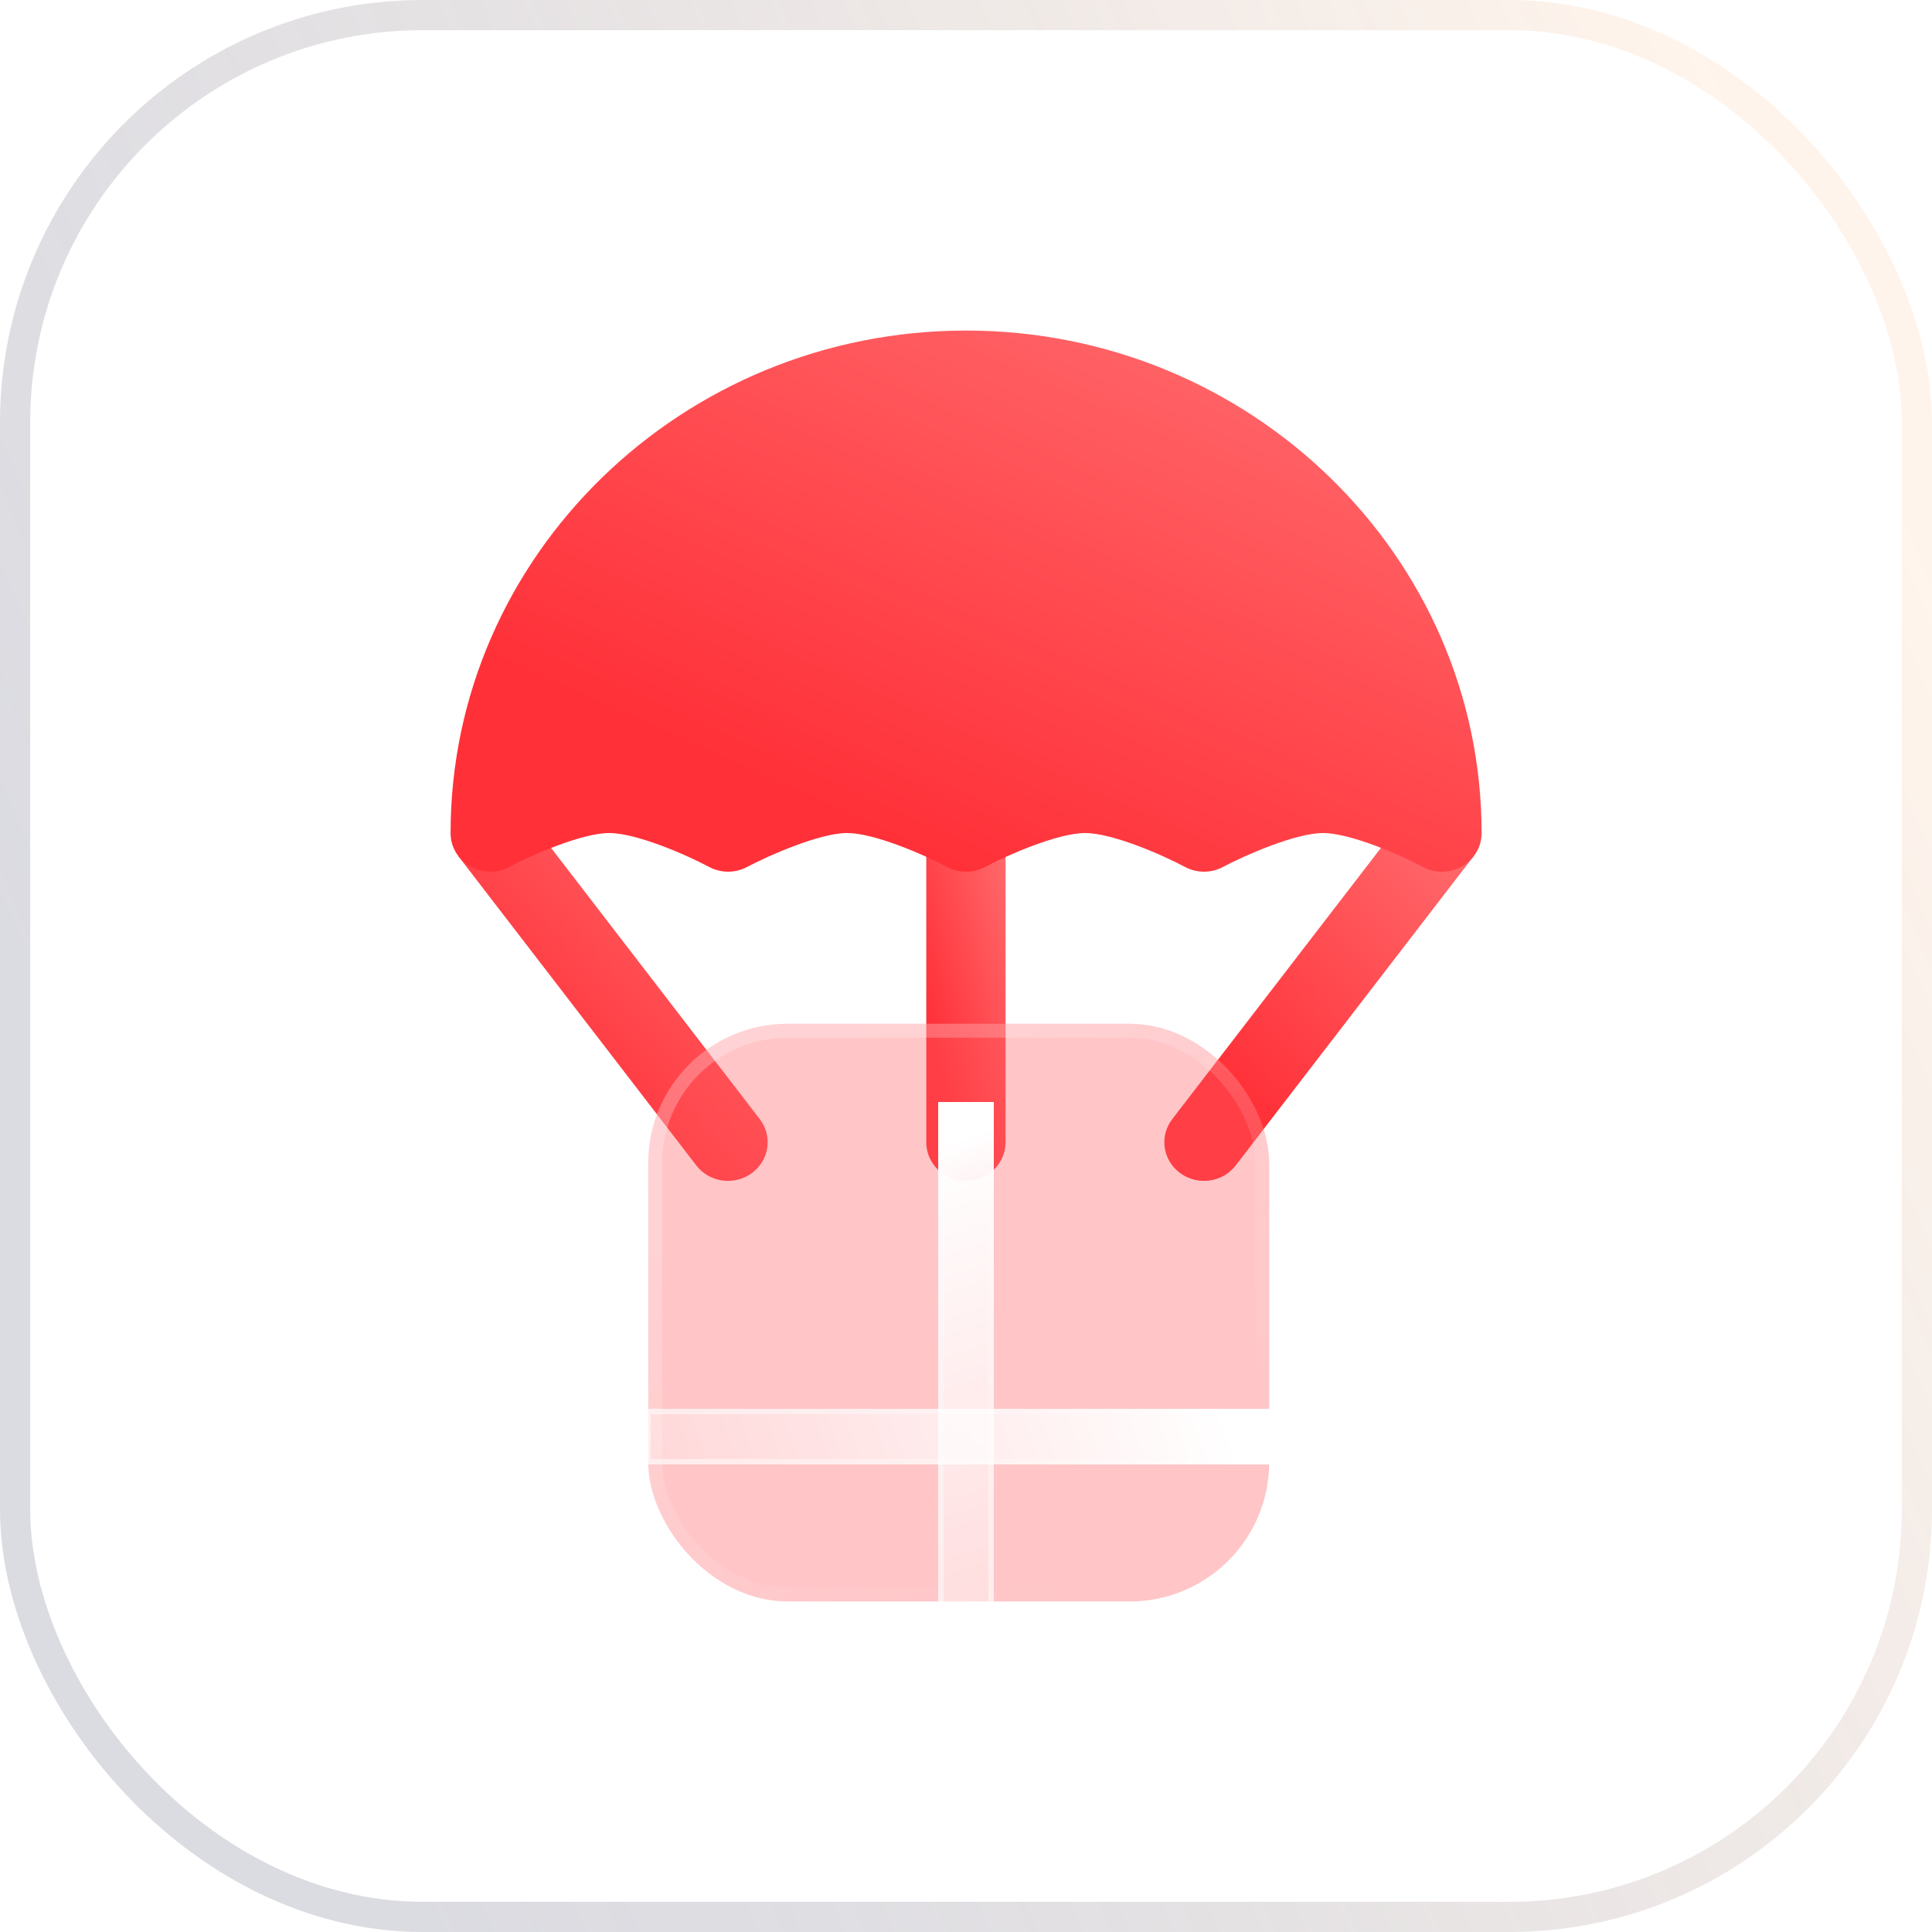 <svg width="64" height="64" viewBox="0 0 64 64" fill="none" xmlns="http://www.w3.org/2000/svg">
<rect x="0.5" y="0.5" width="63" height="63" rx="13.5" fill="url(#paint0_linear_2698_11488)" stroke="url(#paint1_linear_2698_11488)"/>
<path d="M39.097 38.862C38.515 38.438 38.398 37.635 38.834 37.07L46.715 26.827L48.553 26.571L48.816 28.363L40.935 38.606C40.502 39.171 39.678 39.287 39.097 38.862Z" fill="url(#paint2_linear_2698_11488)"/>
<path d="M23.065 38.606L15.184 28.363L15.447 26.571L17.285 26.827L25.166 37.07C25.603 37.635 25.485 38.438 24.904 38.862C24.322 39.287 23.499 39.171 23.065 38.606Z" fill="url(#paint3_linear_2698_11488)"/>
<path d="M31.997 39.118C31.271 39.118 30.684 38.546 30.684 37.838V27.595C30.684 26.887 31.271 26.315 31.997 26.315C32.723 26.315 33.311 26.887 33.311 27.595V37.838C33.311 38.546 32.723 39.118 31.997 39.118Z" fill="url(#paint4_linear_2698_11488)"/>
<g filter="url(#filter0_b_2698_11488)">
<rect x="21.473" y="33.914" width="20.571" height="19.136" rx="4.615" fill="#FF5B5E" fill-opacity="0.35"/>
<rect x="21.703" y="34.145" width="20.11" height="18.675" rx="4.385" stroke="url(#paint5_linear_2698_11488)" stroke-width="0.462"/>
</g>
<path d="M14.926 27.595C14.926 18.418 22.587 10.95 32.003 10.95C41.419 10.95 49.08 18.418 49.08 27.595C49.08 28.57 48.005 29.183 47.135 28.718C46.32 28.284 44.703 27.595 43.825 27.595C42.909 27.595 41.2 28.352 40.517 28.717C40.126 28.929 39.647 28.928 39.253 28.718C38.439 28.284 36.821 27.595 35.944 27.595C35.028 27.595 33.319 28.352 32.635 28.717C32.244 28.929 31.765 28.928 31.372 28.718C30.557 28.284 28.939 27.595 28.062 27.595C27.146 27.595 25.437 28.352 24.753 28.717C24.362 28.929 23.884 28.928 23.49 28.718C22.675 28.284 21.058 27.595 20.18 27.595C19.264 27.595 17.555 28.352 16.872 28.717C16.003 29.184 14.926 28.57 14.926 27.595Z" fill="url(#paint6_linear_2698_11488)"/>
<g filter="url(#filter1_bd_2698_11488)">
<path d="M21.383 44H42.152V45.846H21.383V44Z" fill="url(#paint7_linear_2698_11488)" shape-rendering="crispEdges"/>
<path d="M21.475 44.092H42.06V45.754H21.475V44.092Z" stroke="url(#paint8_linear_2698_11488)" stroke-opacity="0.5" stroke-width="0.185" shape-rendering="crispEdges"/>
</g>
<g filter="url(#filter2_bd_2698_11488)">
<path d="M31.078 53.231L31.078 33.846H32.924V53.231H31.078Z" fill="url(#paint9_linear_2698_11488)" shape-rendering="crispEdges"/>
<path d="M31.17 53.138L31.17 33.938H32.832V53.138H31.17Z" stroke="url(#paint10_linear_2698_11488)" stroke-opacity="0.5" stroke-width="0.185" shape-rendering="crispEdges"/>
</g>
<defs>
<filter id="filter0_b_2698_11488" x="19.627" y="32.068" width="24.263" height="22.828" filterUnits="userSpaceOnUse" color-interpolation-filters="sRGB">
<feFlood flood-opacity="0" result="BackgroundImageFix"/>
<feGaussianBlur in="BackgroundImageFix" stdDeviation="0.923"/>
<feComposite in2="SourceAlpha" operator="in" result="effect1_backgroundBlur_2698_11488"/>
<feBlend mode="normal" in="SourceGraphic" in2="effect1_backgroundBlur_2698_11488" result="shape"/>
</filter>
<filter id="filter1_bd_2698_11488" x="16.053" y="38.67" width="31.429" height="15.171" filterUnits="userSpaceOnUse" color-interpolation-filters="sRGB">
<feFlood flood-opacity="0" result="BackgroundImageFix"/>
<feGaussianBlur in="BackgroundImageFix" stdDeviation="2.665"/>
<feComposite in2="SourceAlpha" operator="in" result="effect1_backgroundBlur_2698_11488"/>
<feColorMatrix in="SourceAlpha" type="matrix" values="0 0 0 0 0 0 0 0 0 0 0 0 0 0 0 0 0 0 127 0" result="hardAlpha"/>
<feOffset dy="2.665"/>
<feGaussianBlur stdDeviation="2.665"/>
<feComposite in2="hardAlpha" operator="out"/>
<feColorMatrix type="matrix" values="0 0 0 0 0.733 0 0 0 0 0.558 0 0 0 0 0.503 0 0 0 0.21 0"/>
<feBlend mode="normal" in2="effect1_backgroundBlur_2698_11488" result="effect2_dropShadow_2698_11488"/>
<feBlend mode="normal" in="SourceGraphic" in2="effect2_dropShadow_2698_11488" result="shape"/>
</filter>
<filter id="filter2_bd_2698_11488" x="25.748" y="28.516" width="12.507" height="32.709" filterUnits="userSpaceOnUse" color-interpolation-filters="sRGB">
<feFlood flood-opacity="0" result="BackgroundImageFix"/>
<feGaussianBlur in="BackgroundImageFix" stdDeviation="2.665"/>
<feComposite in2="SourceAlpha" operator="in" result="effect1_backgroundBlur_2698_11488"/>
<feColorMatrix in="SourceAlpha" type="matrix" values="0 0 0 0 0 0 0 0 0 0 0 0 0 0 0 0 0 0 127 0" result="hardAlpha"/>
<feOffset dy="2.665"/>
<feGaussianBlur stdDeviation="2.665"/>
<feComposite in2="hardAlpha" operator="out"/>
<feColorMatrix type="matrix" values="0 0 0 0 0.733 0 0 0 0 0.558 0 0 0 0 0.503 0 0 0 0.21 0"/>
<feBlend mode="normal" in2="effect1_backgroundBlur_2698_11488" result="effect2_dropShadow_2698_11488"/>
<feBlend mode="normal" in="SourceGraphic" in2="effect2_dropShadow_2698_11488" result="shape"/>
</filter>
<linearGradient id="paint0_linear_2698_11488" x1="30.206" y1="0" x2="30.206" y2="64" gradientUnits="userSpaceOnUse">
<stop stop-color="white" stop-opacity="0.6"/>
<stop offset="1" stop-color="white" stop-opacity="0.2"/>
</linearGradient>
<linearGradient id="paint1_linear_2698_11488" x1="58.652" y1="6.921" x2="3.79705e-07" y2="32" gradientUnits="userSpaceOnUse">
<stop stop-color="#FFDCBF" stop-opacity="0.3"/>
<stop offset="1" stop-color="#4A4D6C" stop-opacity="0.2"/>
</linearGradient>
<linearGradient id="paint2_linear_2698_11488" x1="48.816" y1="26.571" x2="39.87" y2="35.115" gradientUnits="userSpaceOnUse">
<stop stop-color="#FF7072"/>
<stop offset="1" stop-color="#FF3038"/>
</linearGradient>
<linearGradient id="paint3_linear_2698_11488" x1="25.43" y1="26.571" x2="16.483" y2="35.115" gradientUnits="userSpaceOnUse">
<stop stop-color="#FF7072"/>
<stop offset="1" stop-color="#FF3038"/>
</linearGradient>
<linearGradient id="paint4_linear_2698_11488" x1="33.311" y1="26.315" x2="29.163" y2="27.31" gradientUnits="userSpaceOnUse">
<stop stop-color="#FF7072"/>
<stop offset="1" stop-color="#FF3038"/>
</linearGradient>
<linearGradient id="paint5_linear_2698_11488" x1="24.747" y1="36.143" x2="36.74" y2="52.11" gradientUnits="userSpaceOnUse">
<stop stop-color="white" stop-opacity="0.25"/>
<stop offset="1" stop-color="white" stop-opacity="0"/>
</linearGradient>
<linearGradient id="paint6_linear_2698_11488" x1="49.08" y1="10.95" x2="39.521" y2="32.25" gradientUnits="userSpaceOnUse">
<stop stop-color="#FF7072"/>
<stop offset="1" stop-color="#FF3038"/>
</linearGradient>
<linearGradient id="paint7_linear_2698_11488" x1="40.679" y1="44.333" x2="20.266" y2="51.821" gradientUnits="userSpaceOnUse">
<stop stop-color="white"/>
<stop offset="1" stop-color="white" stop-opacity="0.2"/>
</linearGradient>
<linearGradient id="paint8_linear_2698_11488" x1="23.62" y1="44.619" x2="41.189" y2="45.71" gradientUnits="userSpaceOnUse">
<stop stop-color="white"/>
<stop offset="1" stop-color="white" stop-opacity="0"/>
</linearGradient>
<linearGradient id="paint9_linear_2698_11488" x1="31.412" y1="35.221" x2="38.035" y2="54.568" gradientUnits="userSpaceOnUse">
<stop stop-color="white"/>
<stop offset="1" stop-color="white" stop-opacity="0.2"/>
</linearGradient>
<linearGradient id="paint10_linear_2698_11488" x1="31.697" y1="51.143" x2="32.648" y2="34.737" gradientUnits="userSpaceOnUse">
<stop stop-color="white"/>
<stop offset="1" stop-color="white" stop-opacity="0"/>
</linearGradient>
</defs>
</svg>
